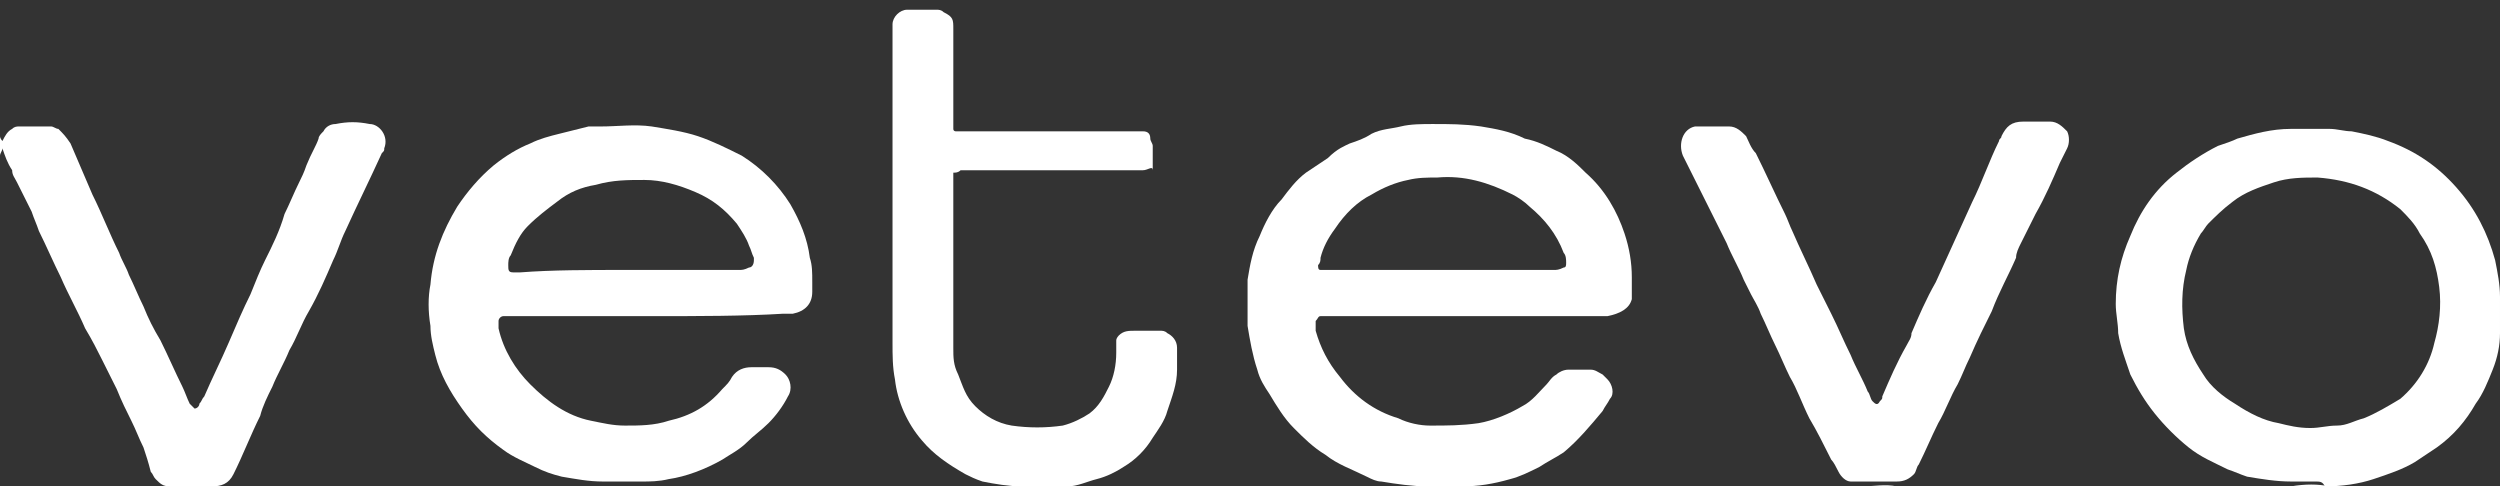 <?xml version="1.0" encoding="utf-8"?>
<!-- Generator: Adobe Illustrator 27.6.0, SVG Export Plug-In . SVG Version: 6.00 Build 0)  -->
<svg version="1.1" id="Layer_1" xmlns="http://www.w3.org/2000/svg" xmlns:xlink="http://www.w3.org/1999/xlink" x="0px" y="0px"
	 viewBox="0 0 102.8 20" style="enable-background:new 0 0 102.8 20;" xml:space="preserve">
<rect x="0" y="0" width="102.8" height="20" fill="#333333" stroke="none"/>
<style type="text/css">
	.st0{fill:#FFFFFF;}
</style>
<g>
	<path class="st0" d="M0,5.6c0,0.1,0.1,0.2,0.1,0.2c0.1-0.2,0.2-0.4,0.4-0.5c0.1-0.1,0.2-0.1,0.3-0.1c0.4,0,0.9,0,1.3,0
		c0.1,0,0.2,0.1,0.3,0.1c0.2,0.2,0.3,0.3,0.5,0.6c0.3,0.7,0.6,1.4,0.9,2.1c0.4,0.8,0.7,1.6,1.1,2.4c0.1,0.3,0.3,0.6,0.4,0.9
		c0.2,0.4,0.4,0.9,0.6,1.3c0.2,0.5,0.4,0.9,0.7,1.4c0.3,0.6,0.6,1.3,0.9,1.9c0.1,0.2,0.2,0.5,0.3,0.7c0.1,0.1,0.1,0.1,0.2,0.2
		c0.1,0,0.2-0.1,0.2-0.2c0.1-0.1,0.1-0.2,0.2-0.3c0.3-0.7,0.7-1.5,1-2.2c0.3-0.7,0.6-1.4,0.9-2c0.2-0.5,0.4-1,0.6-1.4
		c0.3-0.6,0.6-1.2,0.8-1.9c0.2-0.4,0.4-0.9,0.6-1.3c0.1-0.2,0.2-0.4,0.3-0.7C12.8,6.3,13,6,13.1,5.7c0-0.1,0.1-0.2,0.2-0.3
		c0.1-0.2,0.3-0.3,0.5-0.3c0.5-0.1,0.9-0.1,1.4,0c0.4,0,0.8,0.5,0.6,1c0,0.1,0,0.1-0.1,0.2c-0.5,1.1-1,2.1-1.5,3.2
		c-0.2,0.4-0.3,0.8-0.5,1.2c-0.3,0.7-0.6,1.4-1,2.1c-0.3,0.5-0.5,1.1-0.8,1.6c-0.2,0.5-0.5,1-0.7,1.5c-0.2,0.4-0.4,0.8-0.5,1.2
		c-0.4,0.8-0.7,1.6-1.1,2.4c0,0,0,0,0,0c-0.2,0.4-0.5,0.5-0.9,0.5c-0.4,0-0.7,0-1.1,0c-0.2,0-0.4,0-0.6,0c-0.3,0-0.4-0.1-0.6-0.3
		c-0.1-0.1-0.1-0.2-0.2-0.3C6.1,19,6,18.7,5.9,18.4c-0.2-0.4-0.3-0.7-0.5-1.1c-0.2-0.4-0.4-0.8-0.6-1.3c-0.2-0.4-0.4-0.8-0.6-1.2
		C4,14.4,3.8,14,3.5,13.5c-0.3-0.7-0.7-1.4-1-2.1c-0.3-0.6-0.6-1.3-0.9-1.9C1.5,9.2,1.4,9,1.3,8.7C1.1,8.3,0.9,7.9,0.7,7.5
		C0.6,7.3,0.5,7.2,0.5,7C0.3,6.7,0.2,6.4,0.1,6.1C0.1,6.2,0,6.3,0,6.4C0,6.1,0,5.8,0,5.6z"/>
	<path class="st0" d="M24.9,20c0.2,0,0.3,0,0.5,0c0.4,0,0.8,0,1.2,0c0,0,0,0,0.1,0C26.1,20,25.5,20,24.9,20z"/>
	<path class="st0" d="M58.5,20C58.6,20,58.6,20,58.5,20c0.6-0.1,1.1-0.1,1.6,0c0,0,0.1,0,0.1,0C59.7,20,59.1,20,58.5,20z"/>
	<path class="st0" d="M94.2,20C94.2,20,94.2,20,94.2,20c0.6-0.1,1.1-0.1,1.6,0c0,0,0.1,0,0.1,0C95.3,20,94.7,20,94.2,20z"/>
	<path class="st0" d="M41.8,20C41.8,20,41.9,20,41.8,20c0.6,0,1-0.1,1.5,0c0,0,0.1,0,0.1,0C42.9,20,42.4,20,41.8,20z"/>
	<path class="st0" d="M7.2,20C7.2,20,7.3,20,7.2,20c0.6,0,1.1-0.1,1.6,0c0,0,0.1,0,0.1,0C8.3,20,7.8,20,7.2,20z"/>
	<path class="st0" d="M76.5,20C76.5,20,76.5,20,76.5,20c0.6,0,1-0.1,1.5,0c0.1,0,0.1,0,0.2,0C77.6,20,77,20,76.5,20z"/>
	<path class="st0" d="M38.6,0c0,0-0.1,0-0.1,0c-0.4,0-0.9,0-1.3,0c0,0-0.1,0-0.1,0C37.6,0,38.1,0,38.6,0z"/>
	<path class="st0" d="M26.8,13c-1.9,0-3.9,0-5.8,0c-0.1,0-0.2,0-0.3,0c-0.1,0-0.2,0.1-0.2,0.2c0,0.1,0,0.2,0,0.3
		c0.2,0.9,0.7,1.7,1.3,2.3c0.7,0.7,1.5,1.3,2.5,1.5c0.5,0.1,0.9,0.2,1.4,0.2c0.6,0,1.2,0,1.8-0.2c0.9-0.2,1.6-0.6,2.2-1.3
		c0.2-0.2,0.3-0.3,0.4-0.5c0.2-0.3,0.5-0.4,0.8-0.4c0.2,0,0.5,0,0.7,0c0.3,0,0.5,0.1,0.7,0.3c0.2,0.2,0.3,0.6,0.1,0.9
		c-0.2,0.4-0.5,0.8-0.8,1.1c-0.3,0.3-0.6,0.5-0.9,0.8c-0.3,0.3-0.7,0.5-1,0.7c-0.7,0.4-1.5,0.7-2.2,0.8c-0.4,0.1-0.8,0.1-1.1,0.1
		c-0.5,0-1,0-1.6,0c-0.6,0-1.1-0.1-1.7-0.2c-0.4-0.1-0.7-0.2-1.1-0.4c-0.4-0.2-0.9-0.4-1.3-0.7c-0.7-0.5-1.2-1-1.7-1.7
		c-0.5-0.7-0.9-1.4-1.1-2.2c-0.1-0.4-0.2-0.8-0.2-1.2c-0.1-0.6-0.1-1.2,0-1.7c0.1-1.2,0.5-2.2,1.1-3.2c0.4-0.6,0.9-1.2,1.5-1.7
		c0.5-0.4,1-0.7,1.5-0.9c0.4-0.2,0.8-0.3,1.2-0.4c0.4-0.1,0.8-0.2,1.2-0.3c0.2,0,0.3,0,0.5,0c0.7,0,1.4-0.1,2.1,0
		c0.6,0.1,1.3,0.2,1.9,0.4c0.6,0.2,1.2,0.5,1.8,0.8c0.8,0.5,1.5,1.2,2,2c0.4,0.7,0.7,1.4,0.8,2.2c0.1,0.3,0.1,0.6,0.1,1
		c0,0.1,0,0.3,0,0.4c0,0.5-0.3,0.8-0.8,0.9c-0.1,0-0.2,0-0.4,0C30.6,13,28.7,13,26.8,13C26.8,13,26.8,13,26.8,13z M25.7,11.1
		C25.7,11.1,25.7,11.1,25.7,11.1c0.5,0,1,0,1.5,0c1.1,0,2.1,0,3.2,0c0.1,0,0.2,0,0.4-0.1c0.1,0,0.2-0.1,0.2-0.3c0,0,0-0.1,0-0.1
		c-0.1-0.2-0.1-0.3-0.2-0.5c-0.1-0.3-0.3-0.6-0.5-0.9c-0.5-0.6-1-1-1.7-1.3c-0.7-0.3-1.4-0.5-2.1-0.5c-0.7,0-1.3,0-2,0.2
		c-0.6,0.1-1.1,0.3-1.6,0.7c-0.4,0.3-0.8,0.6-1.2,1c-0.3,0.3-0.5,0.7-0.7,1.2c-0.1,0.1-0.1,0.3-0.1,0.4c0,0.2,0,0.3,0.2,0.3
		c0.1,0,0.2,0,0.3,0C22.7,11.1,24.2,11.1,25.7,11.1z"/>
	<path class="st0" d="M60.4,13c-1.9,0-3.8,0-5.7,0c-0.1,0-0.3,0-0.4,0c-0.1,0-0.1,0.1-0.2,0.2c0,0.1,0,0.3,0,0.4
		c0.2,0.7,0.5,1.3,1,1.9c0.6,0.8,1.4,1.4,2.4,1.7c0.4,0.2,0.9,0.3,1.3,0.3c0.7,0,1.3,0,2-0.1c0.6-0.1,1.3-0.4,1.8-0.7
		c0.4-0.2,0.7-0.6,1-0.9c0.1-0.1,0.2-0.3,0.4-0.4c0.1-0.1,0.3-0.2,0.5-0.2c0.3,0,0.6,0,0.9,0c0.2,0,0.3,0.1,0.5,0.2
		c0.1,0.1,0.1,0.1,0.2,0.2c0.2,0.2,0.3,0.6,0.1,0.8c-0.1,0.2-0.2,0.3-0.3,0.5c-0.5,0.6-1,1.2-1.6,1.7c-0.3,0.2-0.7,0.4-1,0.6
		c-0.4,0.2-0.8,0.4-1.2,0.5c-0.7,0.2-1.3,0.3-2,0.3c-0.5,0-0.9,0-1.4,0c-0.6,0-1.3-0.1-1.9-0.2c-0.2,0-0.4-0.1-0.6-0.2
		c-0.6-0.3-1.2-0.5-1.7-0.9c-0.5-0.3-0.9-0.7-1.3-1.1c-0.4-0.4-0.7-0.9-1-1.4c-0.2-0.3-0.4-0.6-0.5-1c-0.2-0.6-0.3-1.2-0.4-1.8
		c0-0.6,0-1.3,0-1.9c0.1-0.6,0.2-1.2,0.5-1.8c0.2-0.5,0.5-1.1,0.9-1.5c0.3-0.4,0.6-0.8,1-1.1c0.3-0.2,0.6-0.4,0.9-0.6
		C55,6.1,55.3,6,55.5,5.9c0.3-0.1,0.6-0.2,0.9-0.4c0.4-0.2,0.8-0.2,1.2-0.3c0.4-0.1,0.9-0.1,1.3-0.1c0.7,0,1.3,0,2,0.1
		c0.6,0.1,1.2,0.2,1.8,0.5C63.2,5.8,63.6,6,64,6.2c0.5,0.2,0.9,0.6,1.2,0.9c0.8,0.7,1.3,1.6,1.6,2.5c0.2,0.6,0.3,1.2,0.3,1.8
		c0,0.2,0,0.4,0,0.7c0,0.1,0,0.2,0,0.2c-0.1,0.4-0.5,0.6-1,0.7c-0.6,0-1.2,0-1.7,0C63.1,13,61.8,13,60.4,13C60.4,13,60.4,13,60.4,13
		z M59.3,11.1C59.3,11.1,59.3,11.1,59.3,11.1c0.6,0,1.2,0,1.8,0c0.9,0,1.9,0,2.8,0c0.1,0,0.2,0,0.4-0.1c0.1,0,0.1-0.1,0.1-0.2
		c0-0.1,0-0.3-0.1-0.4c-0.3-0.8-0.8-1.4-1.4-1.9c-0.2-0.2-0.5-0.4-0.7-0.5c-1-0.5-2-0.8-3.1-0.7c-0.4,0-0.8,0-1.2,0.1
		c-0.5,0.1-1,0.3-1.5,0.6c-0.6,0.3-1.1,0.8-1.5,1.4c-0.3,0.4-0.5,0.8-0.6,1.2c0,0.1,0,0.2-0.1,0.3c0,0.1,0,0.2,0.1,0.2
		c0.1,0,0.3,0,0.4,0C56.3,11.1,57.8,11.1,59.3,11.1z"/>
	<path class="st0" d="M95.2,19.8c-0.3,0-0.7,0-1,0c-0.6,0-1.2-0.1-1.8-0.2c-0.3-0.1-0.5-0.2-0.8-0.3c-0.6-0.3-1.1-0.5-1.6-0.9
		c-0.5-0.4-1-0.9-1.4-1.4c-0.4-0.5-0.7-1-1-1.6c-0.2-0.6-0.4-1.1-0.5-1.7c0-0.4-0.1-0.8-0.1-1.2c0-1,0.2-1.9,0.6-2.8
		c0.4-1,1-1.9,1.9-2.6c0.5-0.4,1.1-0.8,1.7-1.1c0.3-0.1,0.6-0.2,0.8-0.3c0.7-0.2,1.4-0.4,2.2-0.4c0.5,0,1.1,0,1.6,0
		c0.3,0,0.6,0.1,0.9,0.1c0.5,0.1,1,0.2,1.5,0.4c1.1,0.4,2,1,2.8,1.9c0.8,0.9,1.3,1.9,1.6,3c0.1,0.5,0.2,1,0.2,1.5c0,0.5,0,1,0,1.5
		c0,0.5-0.1,1-0.3,1.5c-0.2,0.5-0.4,1-0.7,1.4c-0.4,0.7-0.9,1.3-1.6,1.8c-0.3,0.2-0.6,0.4-0.9,0.6c-0.5,0.3-1.1,0.5-1.7,0.7
		c-0.6,0.2-1.3,0.3-2,0.3C95.5,19.8,95.4,19.8,95.2,19.8C95.2,19.8,95.2,19.8,95.2,19.8z M95,17.6c0.4,0,0.7-0.1,1.1-0.1
		c0.4,0,0.7-0.2,1.1-0.3c0.5-0.2,1-0.5,1.5-0.8c0.7-0.6,1.2-1.4,1.4-2.3c0.2-0.7,0.3-1.5,0.2-2.3c-0.1-0.8-0.3-1.5-0.8-2.2
		c-0.2-0.4-0.5-0.7-0.8-1c-1-0.8-2.1-1.2-3.4-1.3c-0.6,0-1.2,0-1.8,0.2c-0.6,0.2-1.2,0.4-1.7,0.8c-0.4,0.3-0.7,0.6-1,0.9
		c-0.1,0.1-0.2,0.3-0.3,0.4c-0.3,0.5-0.5,1-0.6,1.5c-0.2,0.8-0.2,1.6-0.1,2.4c0.1,0.7,0.4,1.3,0.8,1.9c0.3,0.5,0.8,0.9,1.3,1.2
		c0.6,0.4,1.2,0.7,1.8,0.8C94.1,17.5,94.5,17.6,95,17.6z"/>
	<path class="st0" d="M39.2,7.1c0,0.1,0,0.1,0,0.2c0,1.1,0,2.3,0,3.4c0,1.2,0,2.4,0,3.6c0,0.4,0,0.7,0.2,1.1
		c0.2,0.5,0.3,0.9,0.7,1.3c0.4,0.4,0.9,0.7,1.5,0.8c0.7,0.1,1.4,0.1,2.1,0c0.4-0.1,0.8-0.3,1.1-0.5c0.4-0.3,0.6-0.7,0.8-1.1
		c0.2-0.4,0.3-0.9,0.3-1.4c0-0.2,0-0.3,0-0.5c0-0.1,0.1-0.2,0.1-0.2c0.2-0.2,0.4-0.2,0.7-0.2c0.3,0,0.7,0,1,0c0.1,0,0.2,0,0.3,0.1
		c0.2,0.1,0.4,0.3,0.4,0.6c0,0.3,0,0.6,0,0.9c0,0.6-0.2,1.1-0.4,1.7c-0.1,0.4-0.4,0.8-0.6,1.1c-0.3,0.5-0.7,0.9-1.2,1.2
		c-0.3,0.2-0.7,0.4-1.1,0.5c-0.4,0.1-0.8,0.3-1.2,0.3c-0.3,0-0.6,0-0.9,0c-0.3,0-0.6,0-1,0c-0.5,0-1.1-0.1-1.6-0.2
		c-0.3-0.1-0.5-0.2-0.7-0.3c-0.7-0.4-1.3-0.8-1.8-1.4c-0.6-0.7-1-1.6-1.1-2.5c-0.1-0.5-0.1-1-0.1-1.5c0-2.1,0-4.3,0-6.4
		c0-2.1,0-4.3,0-6.4c0-0.1,0-0.2,0-0.3c0-0.3,0.3-0.6,0.6-0.6c0.3,0,0.5,0,0.8,0c0.1,0,0.3,0,0.4,0c0.1,0,0.2,0,0.3,0.1
		c0.4,0.2,0.4,0.3,0.4,0.7c0,0.1,0,0.2,0,0.3c0,1.2,0,2.3,0,3.5c0,0.1,0,0.2,0,0.3c0,0.1,0.1,0.1,0.1,0.1c0,0,0.1,0,0.1,0
		c2.4,0,4.8,0,7.2,0c0.1,0,0.2,0,0.4,0c0.2,0,0.3,0.1,0.3,0.3c0,0.1,0.1,0.2,0.1,0.3c0,0.3,0,0.5,0,0.8c0,0.1,0,0.1,0,0.2
		C47.4,6.8,47.2,7,47,7c-0.1,0-0.2,0-0.3,0c-2.4,0-4.8,0-7.2,0C39.4,7.1,39.3,7.1,39.2,7.1z"/>
	<path class="st0" d="M77.3,19.8c-0.3,0-0.5,0-0.8,0c-0.1,0-0.3,0-0.4,0c-0.2,0-0.4-0.2-0.5-0.4c-0.1-0.2-0.2-0.4-0.3-0.5
		c-0.3-0.6-0.6-1.2-0.9-1.7c-0.3-0.6-0.5-1.2-0.8-1.7c-0.2-0.4-0.4-0.9-0.6-1.3c-0.2-0.4-0.4-0.9-0.6-1.3c-0.1-0.3-0.3-0.6-0.4-0.8
		c-0.1-0.2-0.2-0.4-0.3-0.6c-0.2-0.5-0.5-1-0.7-1.5c-0.4-0.8-0.8-1.6-1.2-2.4c-0.2-0.4-0.4-0.8-0.6-1.2c-0.2-0.5,0-1.1,0.5-1.2
		c0.1,0,0.2,0,0.3,0c0.4,0,0.7,0,1.1,0c0.3,0,0.5,0.2,0.7,0.4c0.1,0.2,0.2,0.5,0.4,0.7c0.4,0.8,0.8,1.7,1.2,2.5
		c0.1,0.2,0.2,0.5,0.3,0.7c0.3,0.7,0.7,1.5,1,2.2c0.2,0.4,0.4,0.8,0.6,1.2c0.3,0.6,0.5,1.1,0.8,1.7c0.2,0.5,0.5,1,0.7,1.5
		c0.1,0.1,0.1,0.3,0.2,0.4c0.1,0.1,0.2,0.2,0.3,0c0.1-0.1,0.1-0.1,0.1-0.2c0.3-0.7,0.6-1.4,1-2.1c0.1-0.2,0.2-0.3,0.2-0.5
		c0.3-0.7,0.6-1.4,1-2.1c0.5-1.1,1-2.2,1.5-3.3c0.4-0.8,0.7-1.7,1.1-2.5c0-0.1,0.1-0.1,0.1-0.2c0.2-0.4,0.4-0.6,0.9-0.6
		c0.4,0,0.7,0,1.1,0c0.3,0,0.5,0.2,0.7,0.4c0.1,0.2,0.1,0.5,0,0.7c-0.1,0.2-0.2,0.4-0.3,0.6c-0.3,0.7-0.6,1.4-1,2.1
		c-0.2,0.4-0.4,0.8-0.6,1.2c-0.1,0.2-0.2,0.4-0.2,0.6c-0.3,0.7-0.7,1.4-1,2.2c-0.3,0.6-0.6,1.2-0.9,1.9c-0.2,0.4-0.3,0.7-0.5,1.1
		c-0.3,0.5-0.5,1.1-0.8,1.6c-0.3,0.6-0.5,1.1-0.8,1.7c-0.1,0.1-0.1,0.3-0.2,0.4c-0.2,0.2-0.4,0.3-0.7,0.3
		C77.8,19.8,77.5,19.8,77.3,19.8z"/>
</g>
</svg>
